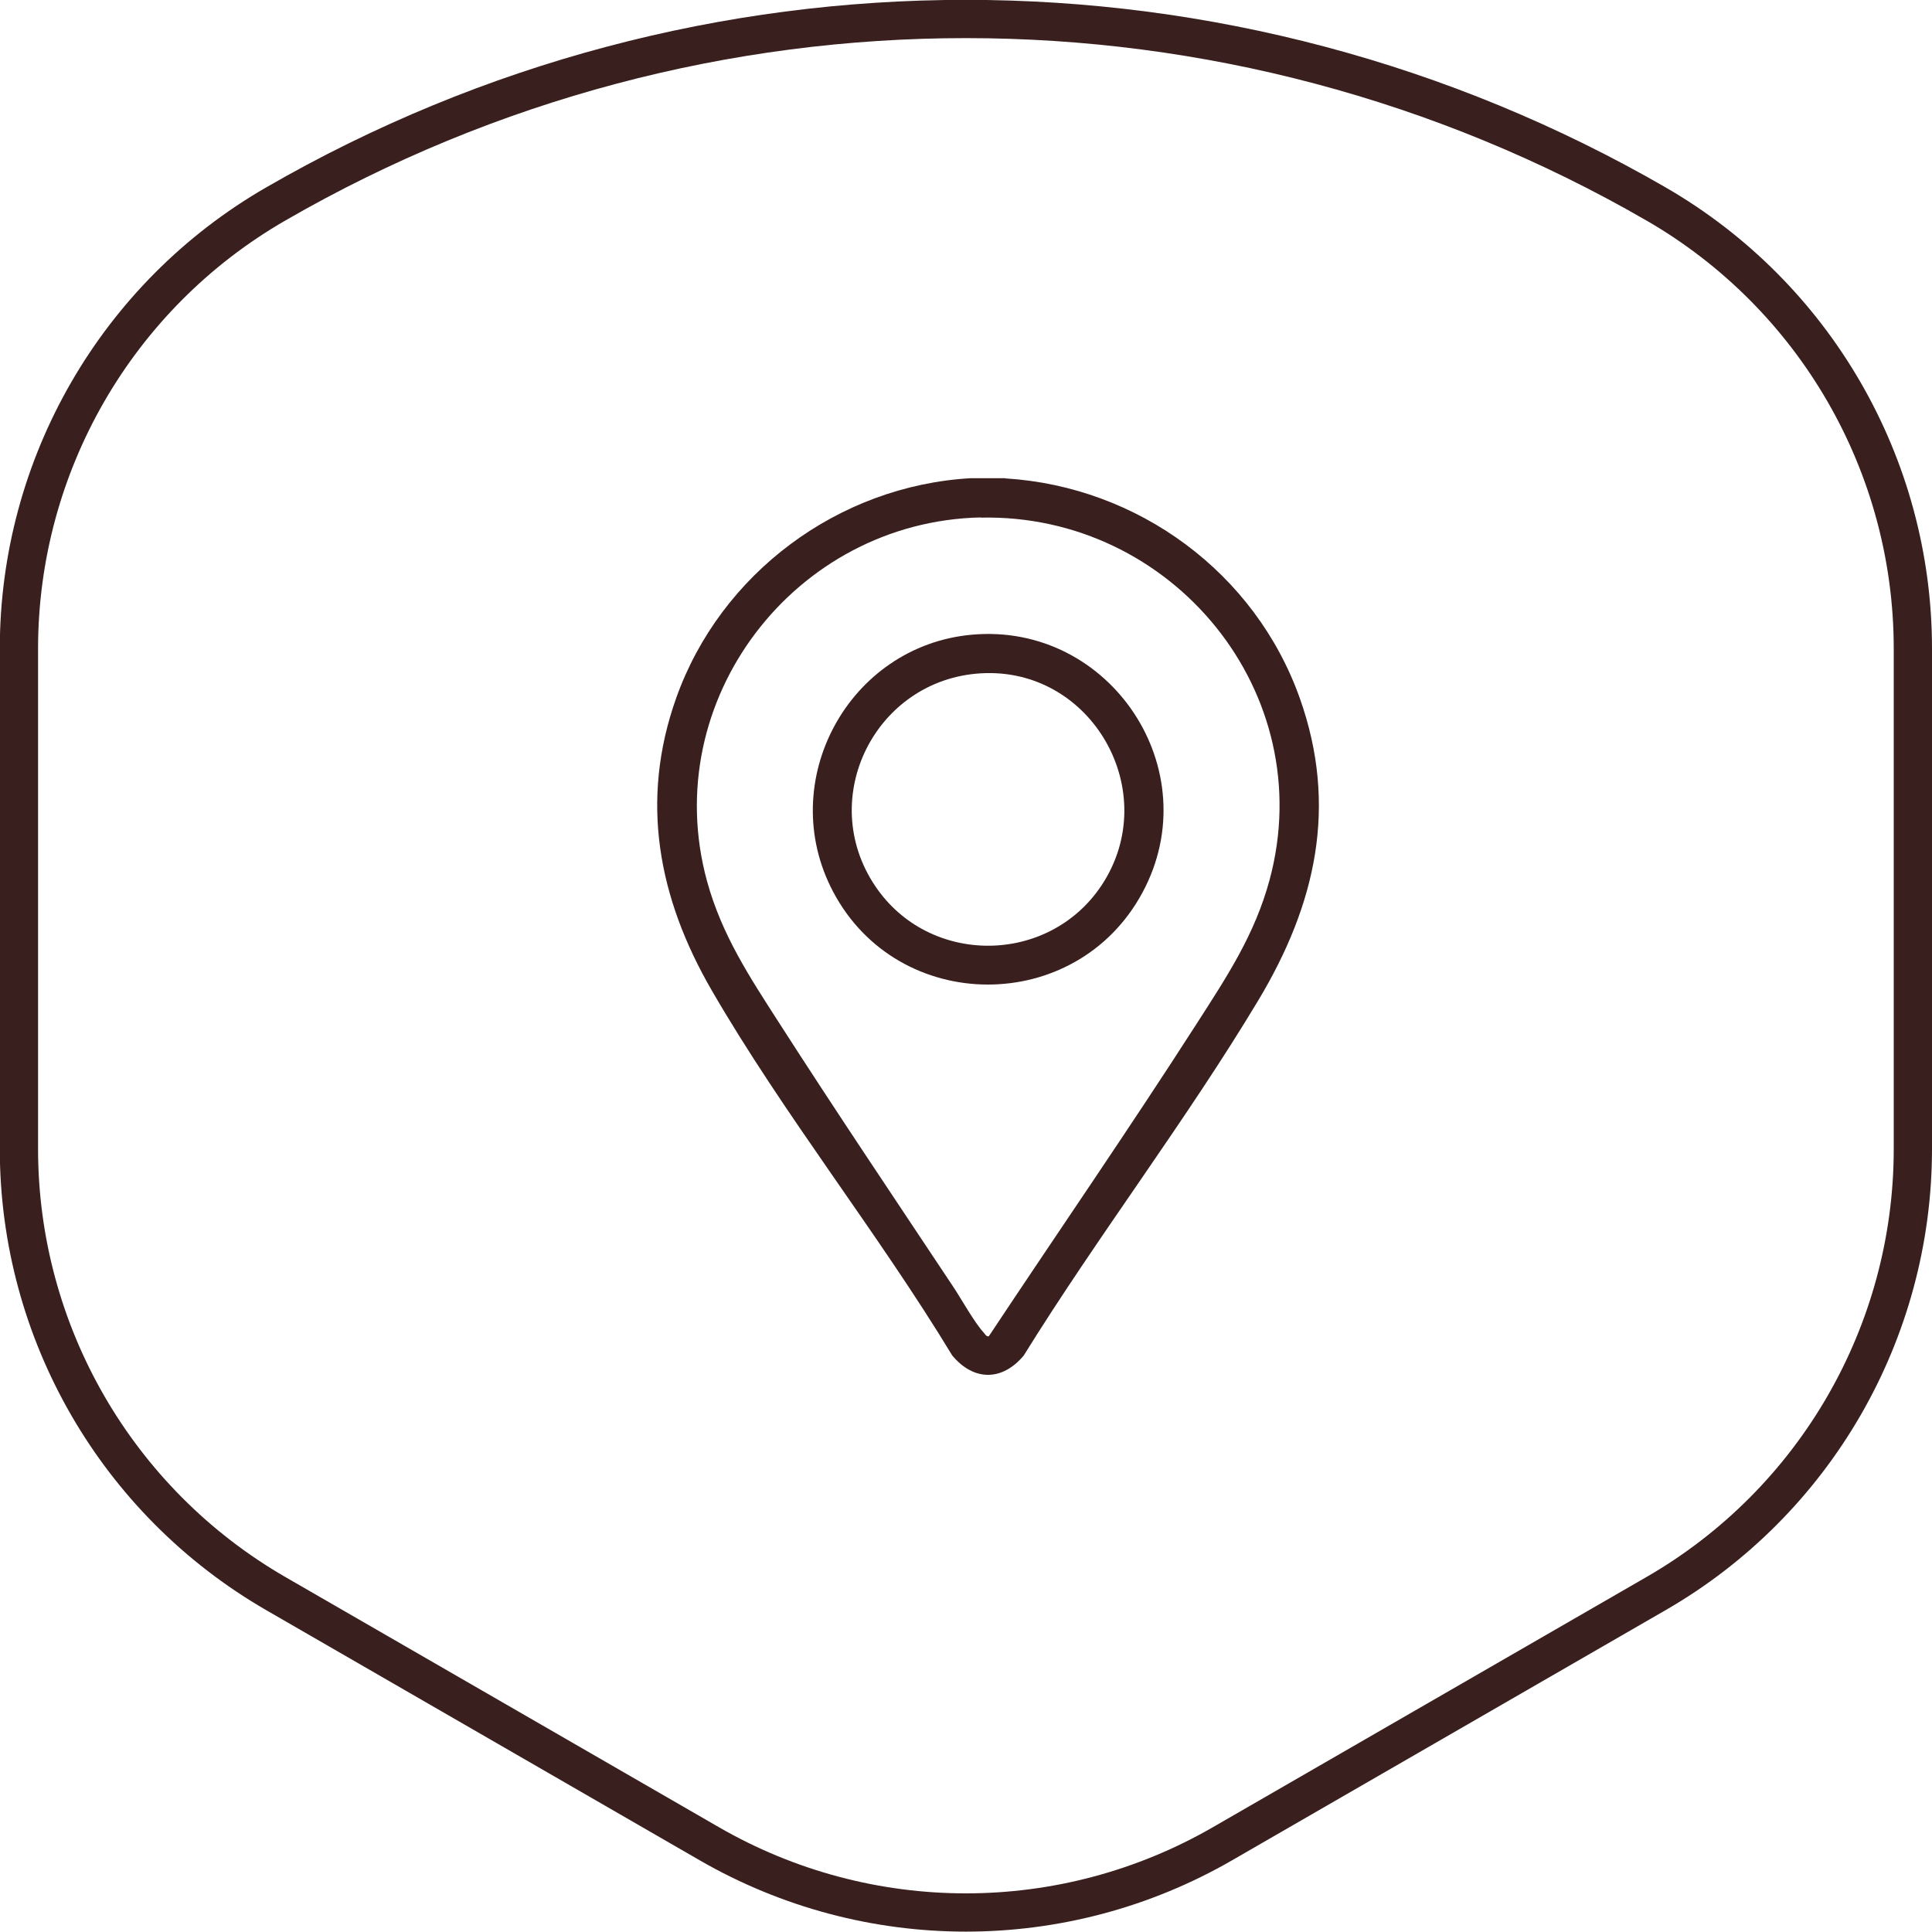 <?xml version="1.0" encoding="UTF-8"?>
<svg xmlns="http://www.w3.org/2000/svg" id="Camada_1" version="1.1" viewBox="0 0 101 101">
  <defs>
    <style>
      .st0 {
        fill: #391f1e;
      }

      .st1 {
        fill: none;
        stroke: #391f1e;
        stroke-width: 2px;
      }
    </style>
  </defs>
  <path class="st1" d="M86.57,10.66h0c8.31,4.8,13.43,13.66,13.43,23.25v25.15h0v1c0,9.59-5.12,18.46-13.43,23.25h0s-22.65,13.07-22.65,13.07c-8.31,4.8-18.54,4.8-26.85,0h0l-22.65-13.07h0c-8.31-4.8-13.43-13.66-13.43-23.25v-26.15c0-9.59,5.12-18.46,13.43-23.25h0c22.32-12.89,49.82-12.89,72.15,0Z"></path>
  <g>
    <path class="st0" d="M52.57,25.01c6.92.43,13.05,4.93,15.38,11.49,2.01,5.66.83,10.79-2.16,15.78-3.78,6.3-8.39,12.32-12.27,18.58-1.12,1.35-2.62,1.35-3.74,0-3.9-6.44-8.82-12.6-12.58-19.1-2.79-4.82-3.76-9.9-1.85-15.27,2.32-6.52,8.48-11.09,15.38-11.49h1.83ZM51.27,27.05c-9.72.21-16.89,9.56-14.31,19.01.78,2.84,2.24,5.03,3.8,7.46,2.96,4.61,6.03,9.17,9.06,13.73.44.66,1.12,1.89,1.61,2.42.07.08.13.21.26.19,3.61-5.44,7.33-10.83,10.86-16.33,1.58-2.46,3.04-4.65,3.82-7.53,2.64-9.78-5.09-19.16-15.1-18.94Z"></path>
    <path class="st0" d="M50.81,33.18c7.22-.65,12.38,7.06,8.91,13.49s-12.77,6.39-16.17-.06c-3.04-5.76.81-12.85,7.26-13.43ZM51.27,35.2c-5.5.33-8.62,6.52-5.51,11.13,2.81,4.17,9.05,4.14,11.83-.05,3.22-4.87-.51-11.43-6.32-11.08Z"></path>
  </g>
</svg>

